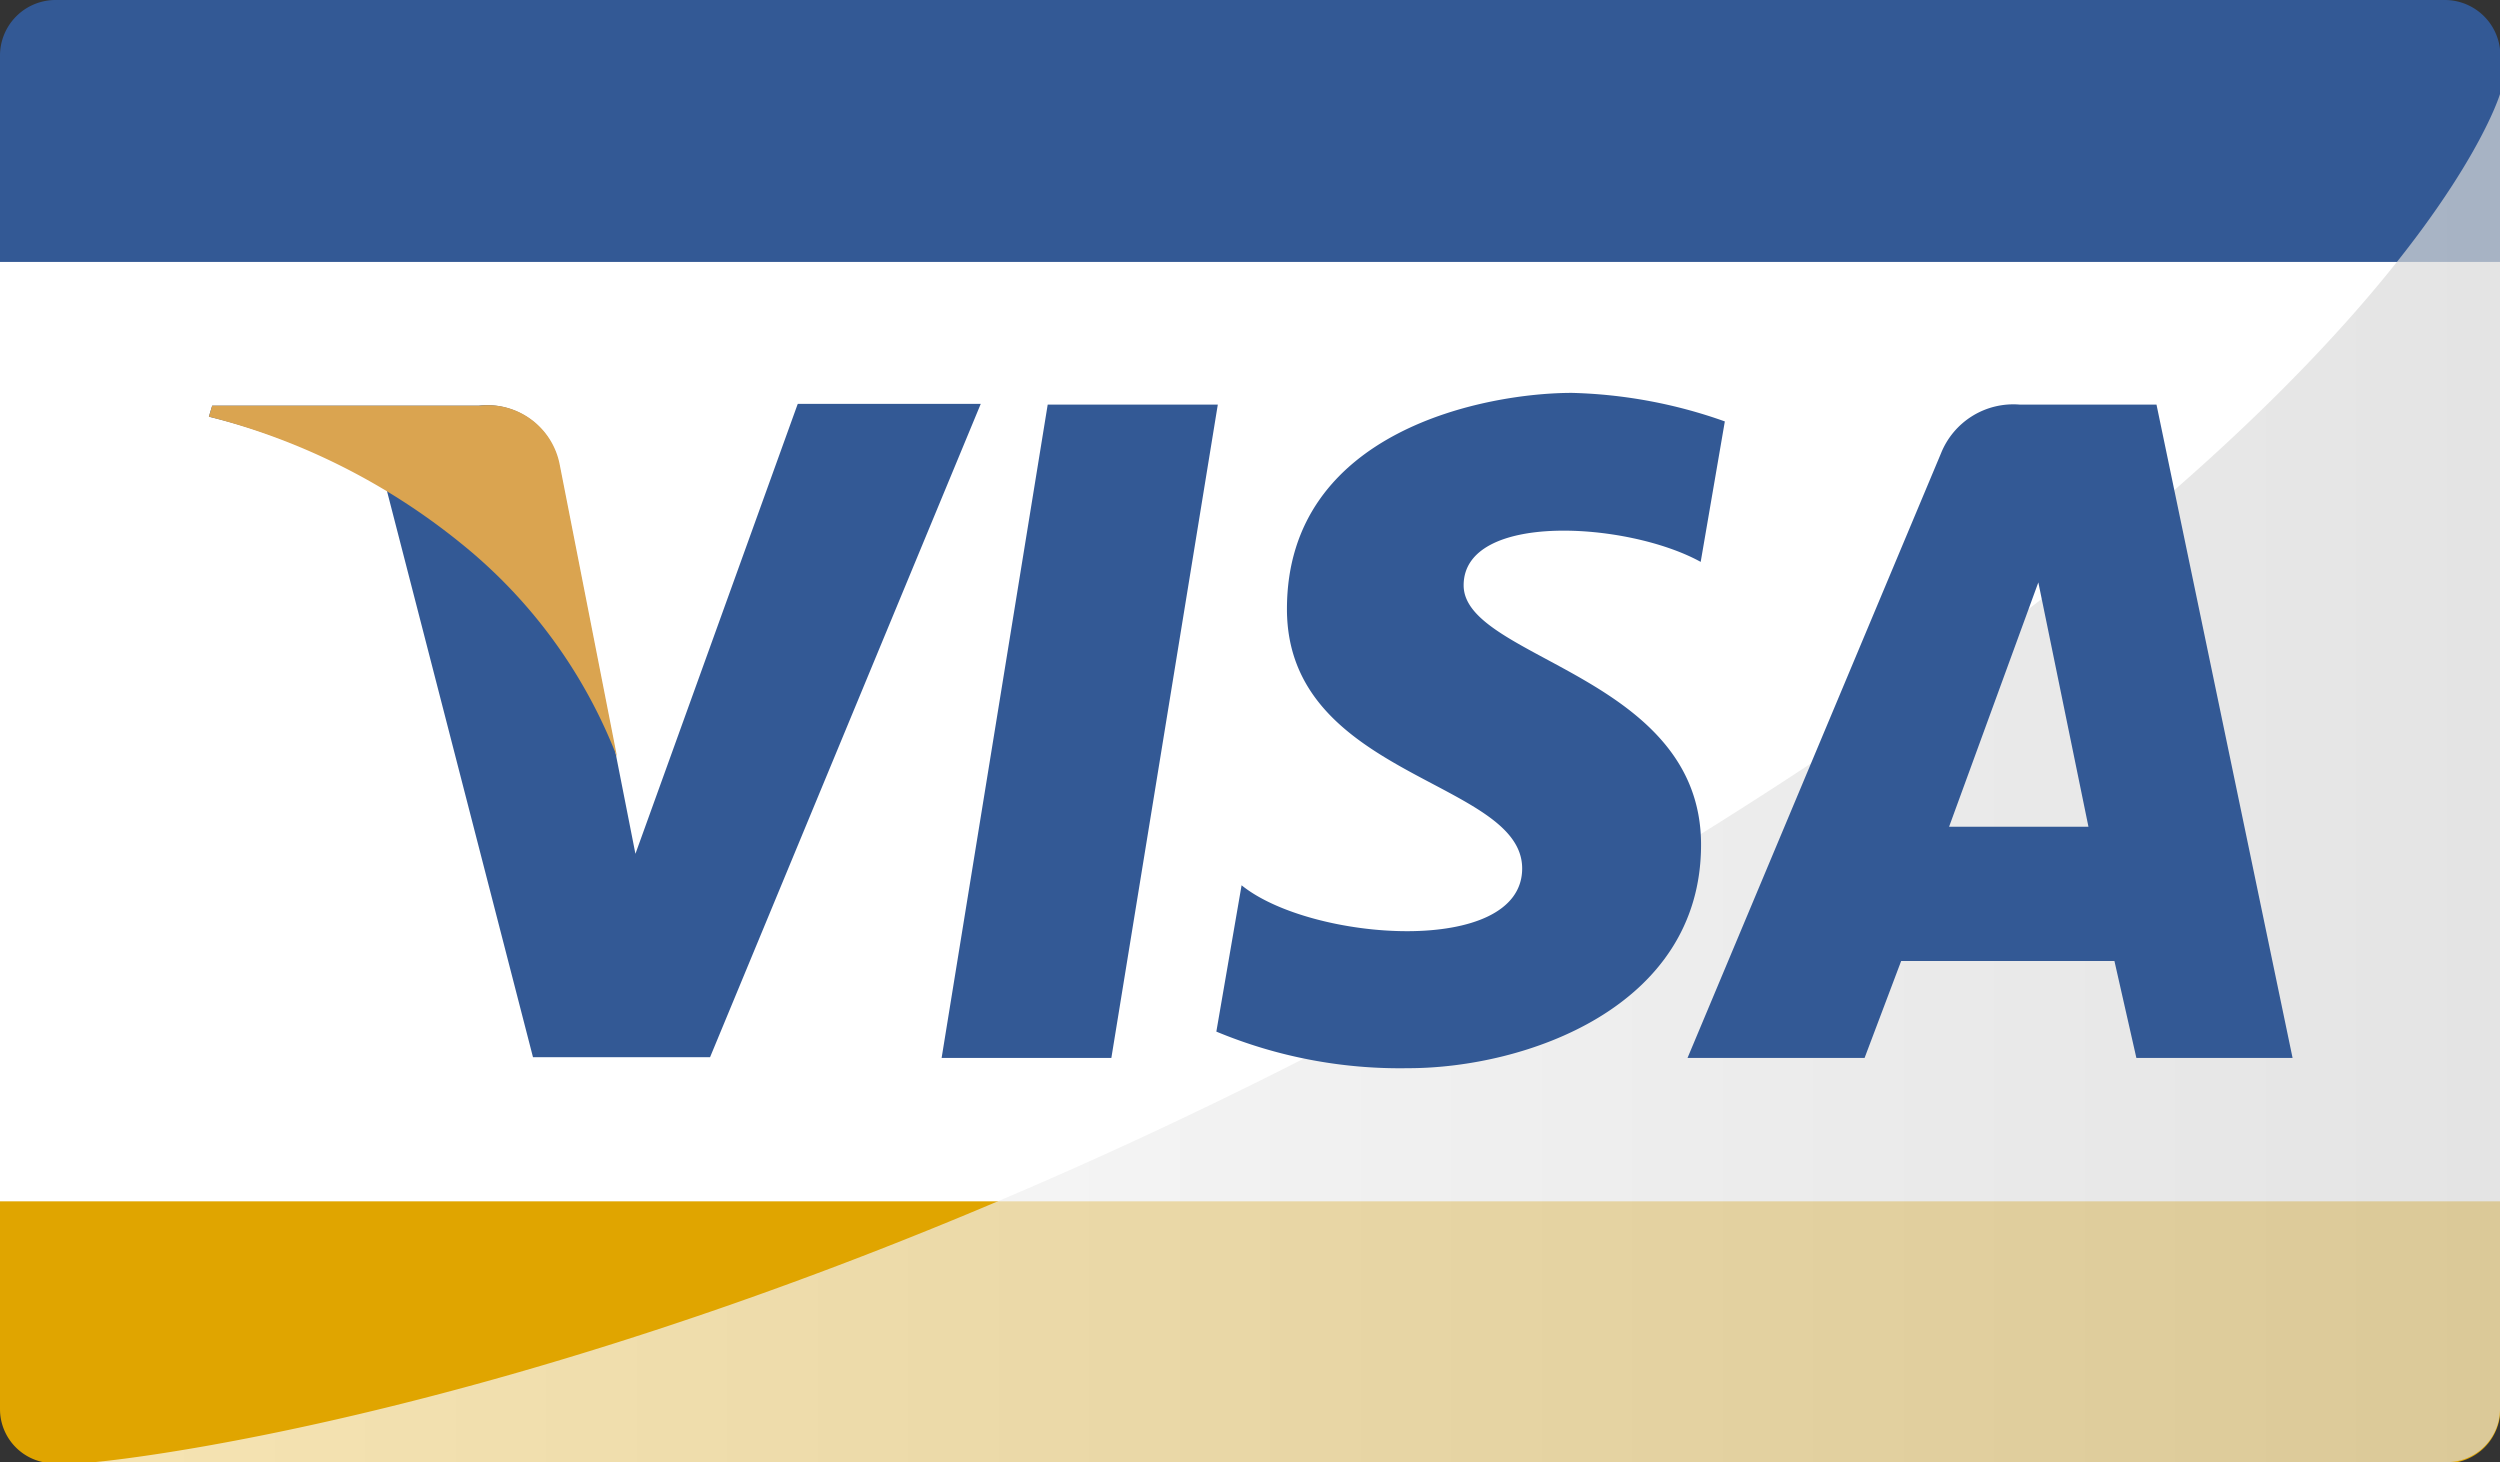 <svg xmlns="http://www.w3.org/2000/svg" xmlns:xlink="http://www.w3.org/1999/xlink" viewBox="0 0 68.34 39.97"><rect x="0" y="0" width="68.34" height="39.97" fill="#333333" stroke="none"/><defs><style>.cls-1{isolation:isolate;}.cls-2{fill:#fff;}.cls-3{fill:#e0a500;}.cls-4{fill:#335995;}.cls-5{opacity:0.7;mix-blend-mode:multiply;fill:url(#Degradado_sin_nombre_9);}.cls-6{fill:#daa450;}</style><linearGradient id="Degradado_sin_nombre_9" x1="150.77" y1="1867.75" x2="216.55" y2="1867.75" gradientUnits="userSpaceOnUse"><stop offset="0" stop-color="#fff"/><stop offset="1" stop-color="#d9d9d9"/></linearGradient></defs><title>t2</title><g class="cls-1"><g id="Capa_1" data-name="Capa 1"><rect class="cls-2" width="68.34" height="39.97" rx="2.1" ry="2.1"/><path class="cls-3" d="M148.2,1879.29V1885a1.48,1.48,0,0,0,1.48,1.48h65.39a1.48,1.48,0,0,0,1.48-1.48v-5.68H148.2Z" transform="translate(-148.2 -1846.48)"/><path class="cls-4" d="M216.55,1853.64V1848a1.52,1.52,0,0,0-1.52-1.52H149.72a1.52,1.52,0,0,0-1.52,1.52v5.64h68.34Z" transform="translate(-148.2 -1846.48)"/><path class="cls-5" d="M215.09,1886.45H150.77s17.06-1.45,40.07-14.85,25.7-22.55,25.7-22.55V1885A1.46,1.46,0,0,1,215.09,1886.45Z" transform="translate(-148.2 -1846.48)"/><polygon class="cls-4" points="30.38 28.92 25.74 28.92 28.64 11.06 33.29 11.06 30.38 28.92"/><path class="cls-4" d="M170,1857.54l-4.43,12.28-0.52-2.64h0l-1.57-8a2,2,0,0,0-2.2-1.61H154l-0.09.3a17.38,17.38,0,0,1,4.86,2l4,15.51h4.84l7.4-17.86h-5Z" transform="translate(-148.2 -1846.48)"/><path class="cls-4" d="M206.6,1875.4h4.27l-3.72-17.86h-3.74a2.13,2.13,0,0,0-2.15,1.33l-6.93,16.53h4.84l1-2.65H206Zm-5.12-6.32,2.44-6.68,1.37,6.68h-3.82Z" transform="translate(-148.2 -1846.48)"/><path class="cls-4" d="M194.69,1861.84l0.66-3.84a13.44,13.44,0,0,0-4.18-.78c-2.31,0-7.79,1-7.79,5.91,0,4.61,6.43,4.67,6.43,7.09s-5.77,2-7.67.46l-0.69,4a13.06,13.06,0,0,0,5.25,1c3.17,0,8-1.64,8-6.11,0-4.64-6.49-5.07-6.49-7.09S192.7,1860.74,194.69,1861.84Z" transform="translate(-148.2 -1846.48)"/><path class="cls-6" d="M165.07,1867.18l-1.57-8a2,2,0,0,0-2.2-1.61H154l-0.09.3a18,18,0,0,1,6.9,3.47A13.94,13.94,0,0,1,165.07,1867.18Z" transform="translate(-148.2 -1846.48)"/></g></g></svg>
